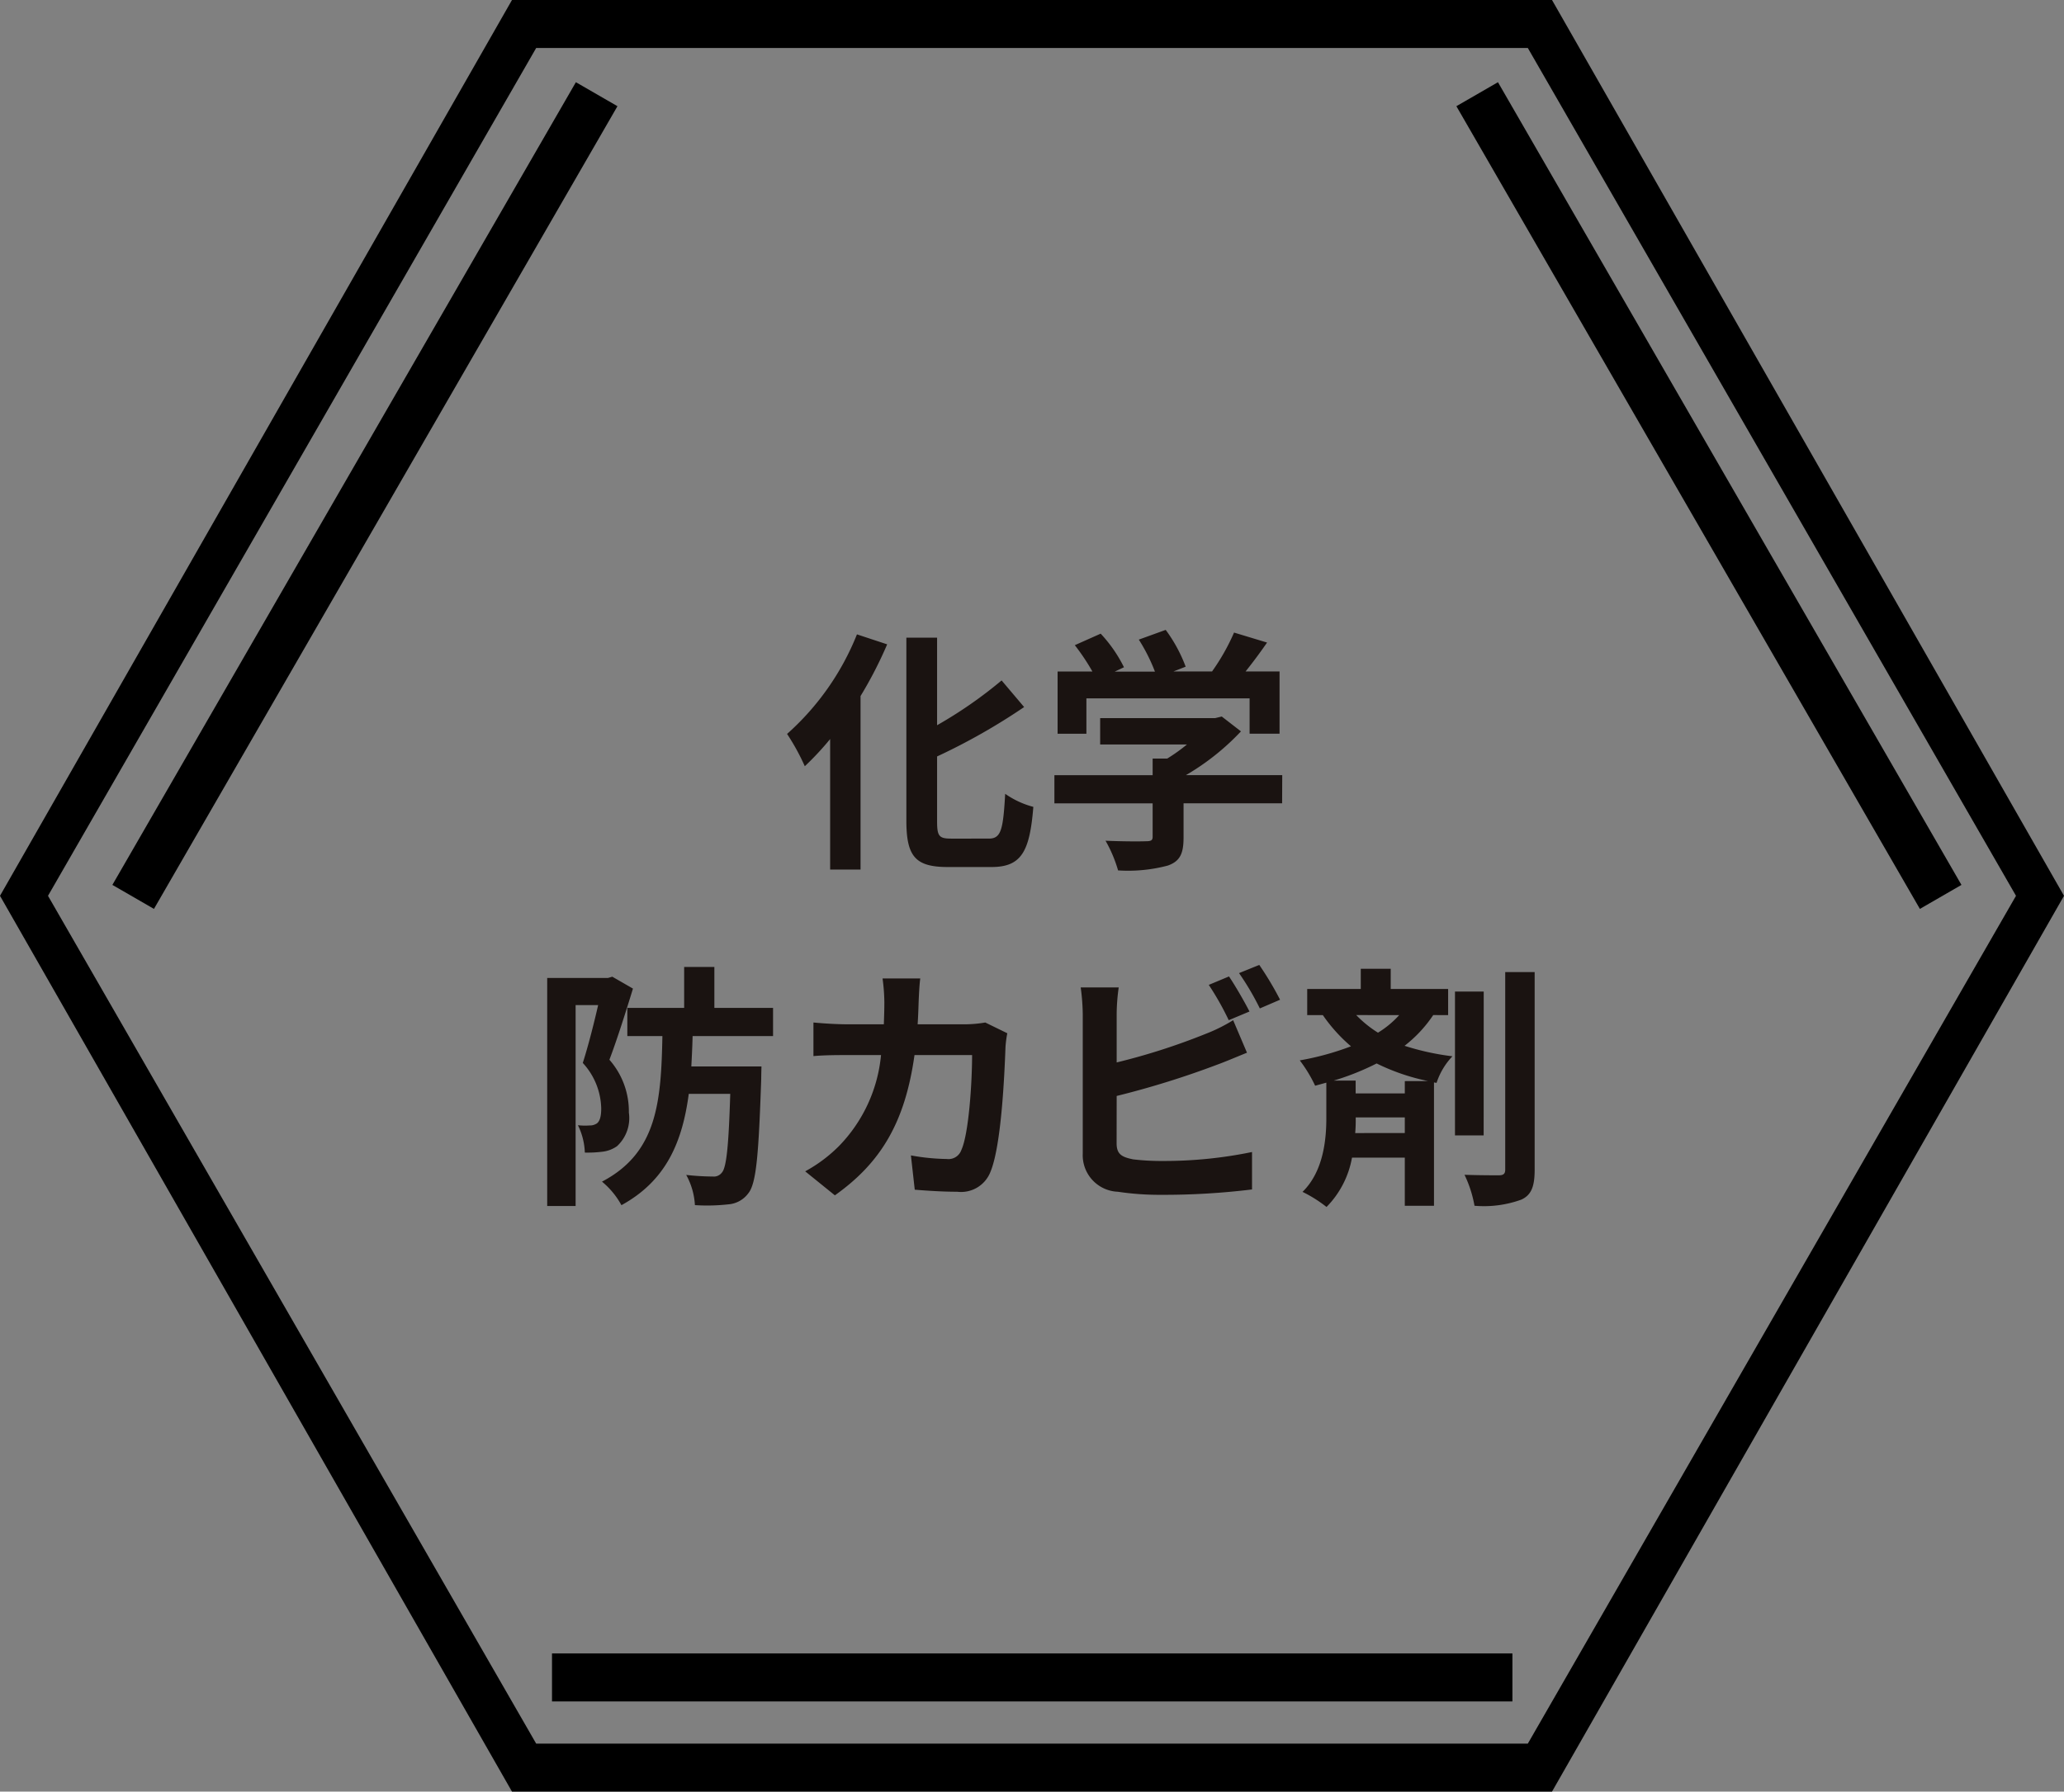 <svg height="112" viewBox="0 0 129 112" width="129" xmlns="http://www.w3.org/2000/svg" xmlns:xlink="http://www.w3.org/1999/xlink"><rect x="0" y="0" width="129" height="112" fill="#808080" stroke="none"/><clipPath id="a"><path d="m0 0h129v112h-129z"/></clipPath><g clip-path="url(#a)"><g fill="#fff" stroke="#000" stroke-width="3"><path d="m28.969 0-28.969 50.179" transform="translate(8.323 5.889)"/><path d="m0 0 28.969 50.179" transform="translate(92.323 5.889)"/><path d="m0 0h60.026" transform="translate(34.5 104.862)"/></g><path d="m29.56 5.656a16.534 16.534 0 0 1 -4.368 6.224 13.96 13.96 0 0 1 1.108 2.02 18.128 18.128 0 0 0 1.584-1.7v8.16h1.9v-10.848a25.77 25.77 0 0 0 1.664-3.232zm5.888 12.768c-.768 0-.88-.16-.88-1.1v-4.036a38.759 38.759 0 0 0 5.44-3.088l-1.408-1.664a27.214 27.214 0 0 1 -4.032 2.8v-5.472h-1.92v11.436c0 2.256.576 2.9 2.592 2.9h2.736c1.888 0 2.384-1.008 2.608-3.76a5.493 5.493 0 0 1 -1.76-.816c-.128 2.256-.256 2.8-1.024 2.8zm8.452-8.768h10.2v2.208h1.872v-3.888h-2.124c.448-.56.912-1.184 1.344-1.808l-2.064-.624a13.375 13.375 0 0 1 -1.376 2.432h-2.416l.768-.3a9.382 9.382 0 0 0 -1.248-2.3l-1.68.608a11.165 11.165 0 0 1 1.008 2h-2.512l.576-.272a8.72 8.72 0 0 0 -1.456-2.1l-1.616.72a13.459 13.459 0 0 1 1.1 1.648h-2.176v3.888h1.8zm12.24 4.8h-6.02a15.244 15.244 0 0 0 3.44-2.736l-1.2-.928-.416.1h-7.184v1.648h5.424a10.823 10.823 0 0 1 -1.232.88h-.912v1.04h-6.14v1.76h6.14v2.08c0 .224-.08.288-.416.288-.32.016-1.5.016-2.528-.032a8.494 8.494 0 0 1 .784 1.856 9.7 9.7 0 0 0 3.1-.3c.784-.272.992-.768.992-1.76v-2.136h6.16zm-41.872 12.6-.272.08h-3.796v14.256h1.776v-12.56h1.408c-.256 1.12-.624 2.576-.96 3.616a4.318 4.318 0 0 1 1.152 2.852c0 .464-.08.784-.272.928a.783.783 0 0 1 -.464.128 3.723 3.723 0 0 1 -.72-.016 4.167 4.167 0 0 1 .432 1.712 7.436 7.436 0 0 0 1.072-.052 1.973 1.973 0 0 0 .944-.352 2.393 2.393 0 0 0 .736-2.1 4.886 4.886 0 0 0 -1.216-3.3c.48-1.264 1.04-3.04 1.472-4.448zm10.048 3.712v-1.76h-3.668v-2.56h-1.888v2.56h-3.552v1.76h2.192c-.08 4.144-.336 7.3-3.776 9.1a5.023 5.023 0 0 1 1.216 1.472c2.8-1.536 3.808-3.952 4.208-6.96h2.592c-.1 3.3-.24 4.624-.528 4.928a.621.621 0 0 1 -.56.24 15.353 15.353 0 0 1 -1.664-.1 4.392 4.392 0 0 1 .544 1.888 11.848 11.848 0 0 0 2.08-.048 1.707 1.707 0 0 0 1.264-.7c.5-.624.64-2.464.8-7.136 0-.24.016-.784.016-.784h-4.384c.032-.608.064-1.248.08-1.9zm13.264-.848a7.811 7.811 0 0 1 -1.216.112h-3.012c.032-.464.048-.944.064-1.44.016-.384.048-1.056.1-1.424h-2.356a11.841 11.841 0 0 1 .112 1.472c0 .48-.016.944-.032 1.392h-2.288c-.608 0-1.44-.048-2.112-.112v2.1c.688-.064 1.568-.064 2.112-.064h2.112a9.409 9.409 0 0 1 -2.64 5.7 9.175 9.175 0 0 1 -2.1 1.568l1.856 1.5c2.864-2.032 4.384-4.544 4.976-8.768h3.6c0 1.728-.208 4.928-.672 5.936a.851.851 0 0 1 -.912.56 13.243 13.243 0 0 1 -2.24-.224l.24 2.144c.784.064 1.744.128 2.656.128a1.97 1.97 0 0 0 2.072-1.236c.688-1.632.88-6.1.944-7.824a6.916 6.916 0 0 1 .112-.848zm16.512-.688c-.3-.592-.88-1.6-1.28-2.192l-1.264.528a17.726 17.726 0 0 1 1.248 2.208zm-8.3 5.28a55.228 55.228 0 0 0 6.272-1.952c.528-.192 1.248-.5 1.872-.752l-.864-2.032a10.348 10.348 0 0 1 -1.744.864 40.351 40.351 0 0 1 -5.536 1.776v-3.024a12.21 12.21 0 0 1 .128-1.664h-2.376a13.462 13.462 0 0 1 .128 1.664v8.72a2.285 2.285 0 0 0 2.192 2.388 17.561 17.561 0 0 0 2.688.192 45.466 45.466 0 0 0 5.7-.336v-2.34a27.106 27.106 0 0 1 -5.568.56 14.964 14.964 0 0 1 -1.856-.1c-.72-.144-1.04-.32-1.04-1.008zm7.648-7.68a16.963 16.963 0 0 1 1.3 2.208l1.264-.544a19.921 19.921 0 0 0 -1.3-2.176zm10.36 6.752v.768h-3.072v-.8h-1.376a15.96 15.96 0 0 0 2.688-1.072 13.216 13.216 0 0 0 3.216 1.1zm-3.1 3.248a8.843 8.843 0 0 0 .032-.9v-.08h3.068v.976zm2.752-7.376a6.022 6.022 0 0 1 -1.328 1.1 7.1 7.1 0 0 1 -1.36-1.1zm3.056 0v-1.632h-3.588v-1.264h-1.872v1.264h-3.348v1.632h.976a10.093 10.093 0 0 0 1.76 1.952 17.338 17.338 0 0 1 -3.2.88 8.72 8.72 0 0 1 .96 1.584c.24-.064.464-.128.7-.192v2.22c0 1.264-.16 3.312-1.488 4.608a8.276 8.276 0 0 1 1.5.944 5.859 5.859 0 0 0 1.592-3.084h3.3v3.008h1.824v-7.712l.16.032a4.4 4.4 0 0 1 .992-1.664 16.124 16.124 0 0 1 -2.992-.656 8.153 8.153 0 0 0 1.792-1.92zm2.224-1.472h-1.796v8.992h1.792zm1.344-1.216v12.352c0 .256-.112.352-.4.352-.3 0-1.216 0-2.144-.032a7.383 7.383 0 0 1 .624 1.936 6.862 6.862 0 0 0 2.928-.384c.624-.288.832-.816.832-1.872v-12.352z" fill="#1a1311" transform="translate(24 34)"/><g transform="translate(1770 1815)"><path d="m-1673.871-1704.5h-63.259l-0-.001h.641 61.978.641zm0-109h-.641-61.978-.641l0-.001h63.259z"/><path d="m-1673-1703h-65l-32-56 32-56.001h65l32 56.001zm-63.489-109-30.511 53 30.511 52.999h61.978l30.511-52.999-30.511-53z"/></g></g></svg>